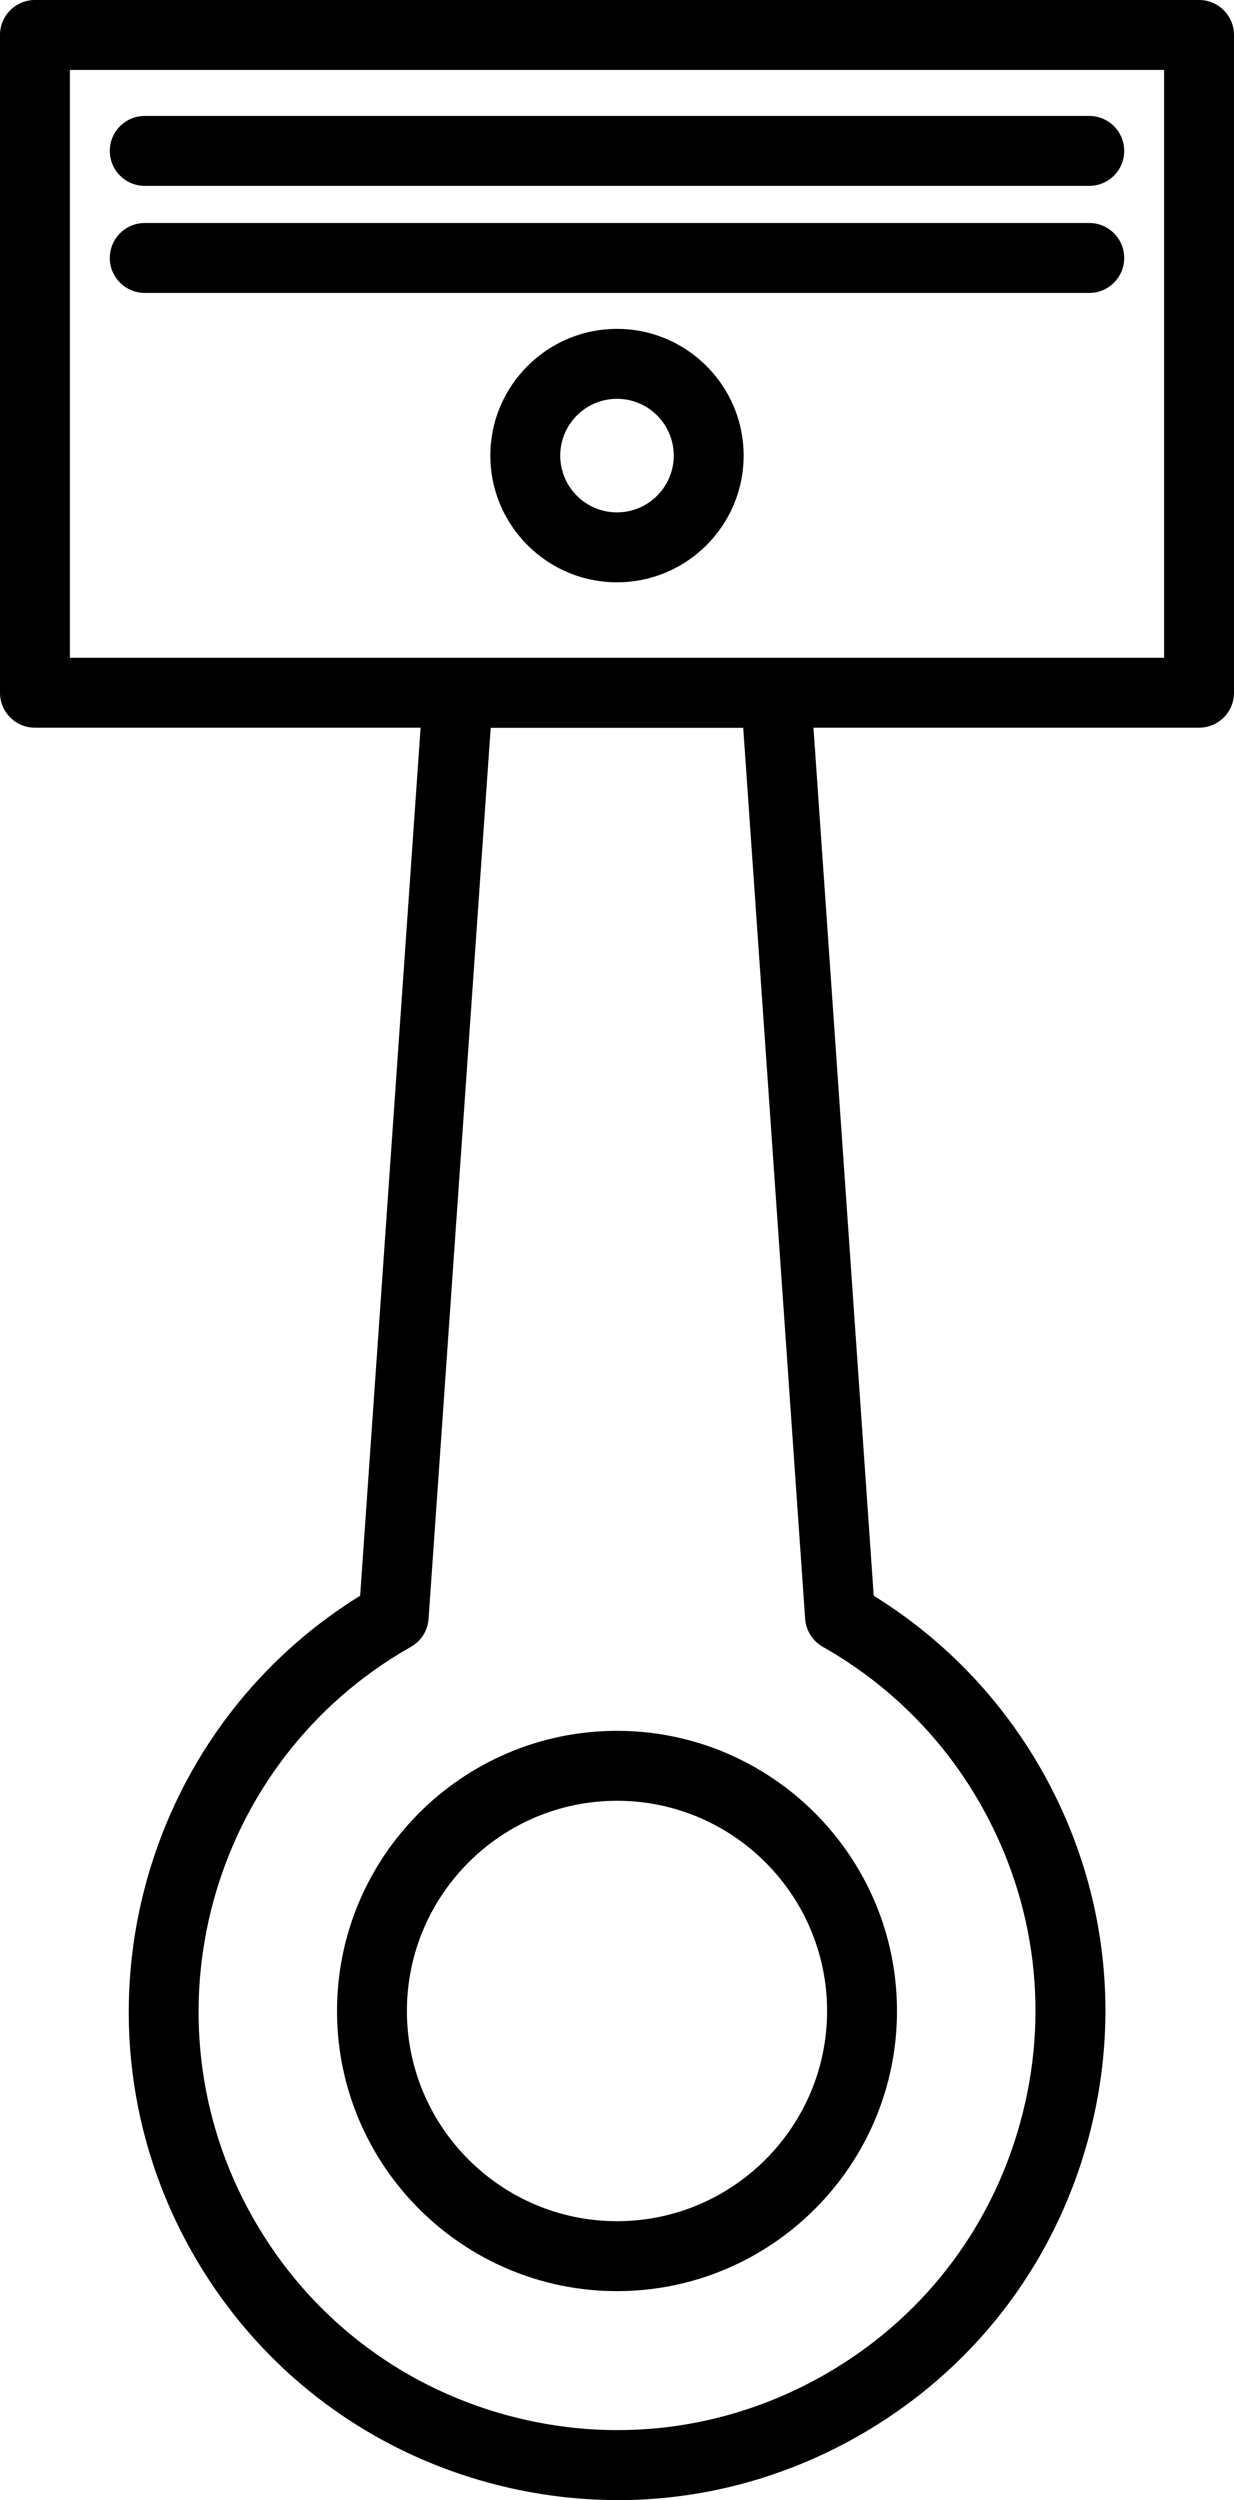 <?xml version="1.0" encoding="UTF-8"?><svg id="Calque_2" xmlns="http://www.w3.org/2000/svg" width="17.656" height="35.751" viewBox="0 0 17.656 35.751"><g id="Calque_4"><g id="Calque_1-2-5"><path d="M17.156,10.406H.5c-.276,0-.5-.224-.5-.5V.5C0,.224.224,0,.5,0h16.656c.276,0,.5.224.5.5v9.406c0,.276-.224.5-.5.5ZM1,9.406h15.656V1H1v8.406Z"/><path d="M15.585,4.189H2.071c-.276,0-.5-.224-.5-.5s.224-.5.5-.5h13.514c.276,0,.5.224.5.5s-.224.5-.5.5Z"/><path d="M15.585,2.658H2.071c-.276,0-.5-.224-.5-.5s.224-.5.5-.5h13.514c.276,0,.5.224.5.5s-.224.5-.5.5Z"/><path d="M8.828,8.327c-.999,0-1.812-.813-1.812-1.812s.813-1.812,1.812-1.812,1.812.813,1.812,1.812-.812,1.812-1.812,1.812ZM8.828,5.703c-.448,0-.812.364-.812.812s.364.812.812.812c.447,0,.812-.364.812-.812s-.364-.812-.812-.812Z"/><path d="M8.828,32.763c-2.209,0-4.006-1.797-4.006-4.006s1.797-4.006,4.006-4.006,4.006,1.797,4.006,4.006-1.797,4.006-4.006,4.006ZM8.828,25.751c-1.657,0-3.006,1.349-3.006,3.006,0,1.657,1.349,3.006,3.006,3.006s3.006-1.349,3.006-3.006c0-1.658-1.349-3.006-3.006-3.006Z"/><path d="M8.839,35.751c-.627,0-1.258-.085-1.879-.257-1.799-.499-3.295-1.668-4.214-3.292-1.852-3.274-.766-7.423,2.407-9.383l.902-12.947c.019-.262.236-.465.499-.465h4.549c.263,0,.48.203.499.465l.899,12.947c.999.617,1.828,1.478,2.407,2.502.919,1.624,1.15,3.509.651,5.308s-1.668,3.295-3.293,4.214c-1.063.602-2.239.909-3.429.909ZM7.021,10.406l-.889,12.744c-.012.167-.106.318-.253.4-2.873,1.625-3.888,5.286-2.263,8.159.787,1.392,2.069,2.394,3.61,2.821,1.54.428,3.155.229,4.548-.558s2.395-2.07,2.821-3.611c.428-1.541.229-3.156-.559-4.548-.534-.946-1.316-1.728-2.263-2.263-.146-.083-.241-.233-.253-.4l-.886-12.744h-3.615Z"/></g></g></svg>